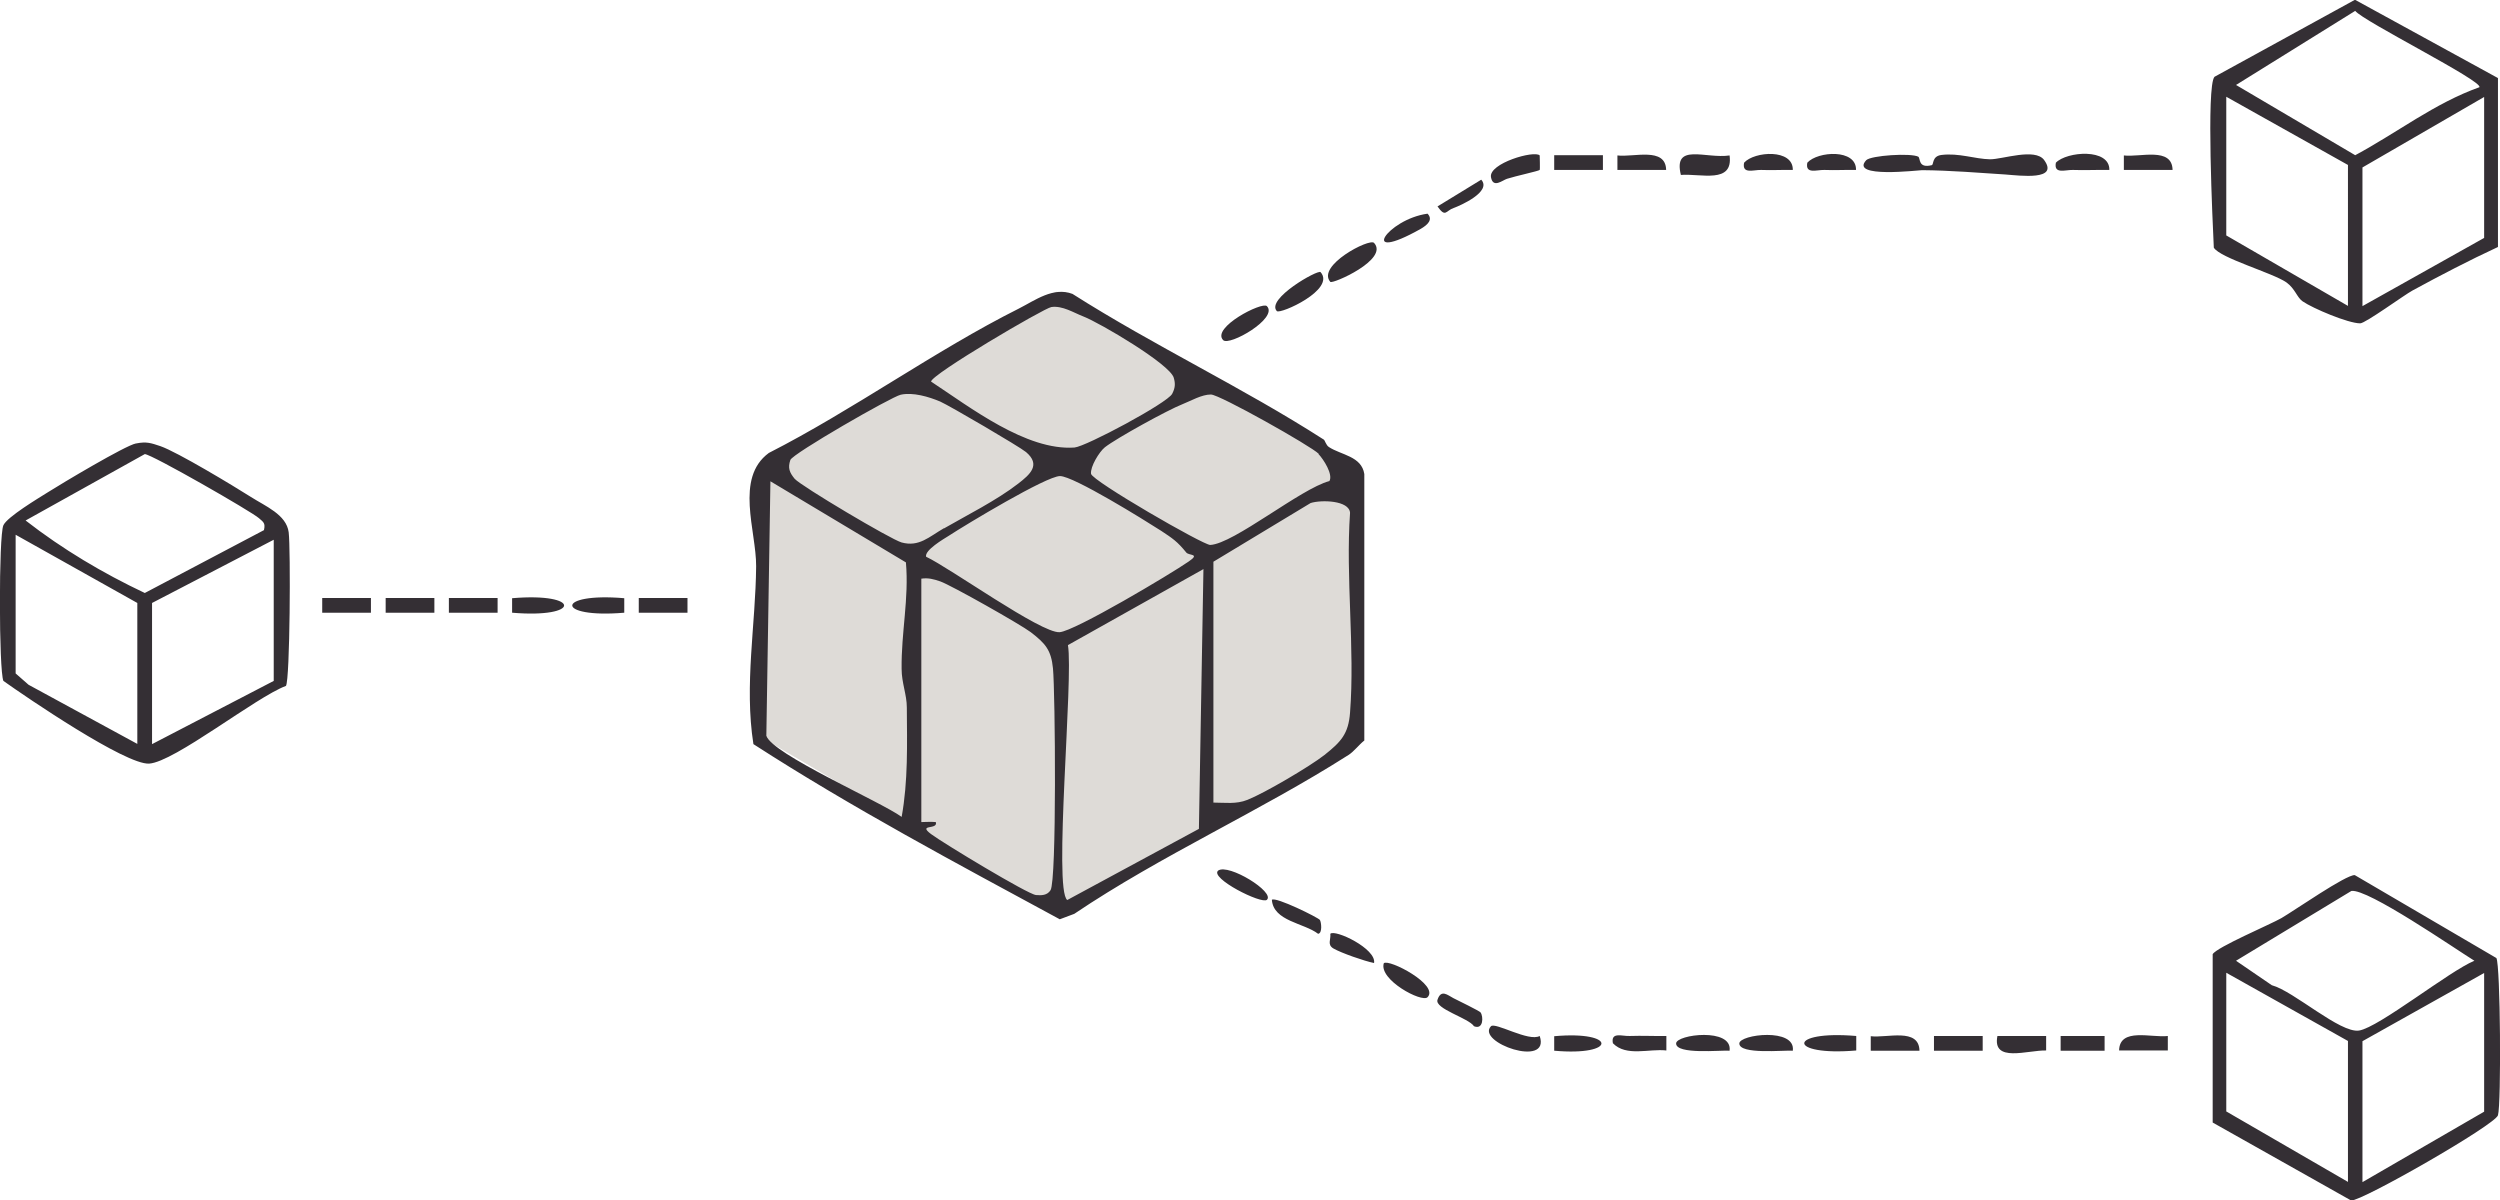<svg xmlns="http://www.w3.org/2000/svg" id="Calque_2" data-name="Calque 2" viewBox="0 0 110.33 52.98"><defs><style>.cls-2{fill:#342f34}</style></defs><g id="Calque_1-2" data-name="Calque 1"><path d="m46.64 12.87-13.27 8.01.18 11.63 13.23 7.79 13.42-7.62-.56-11.96-13-7.85z" style="fill:#dedbd7"/><path d="M84.66 6.92c.1.06-.02.52.59.37.1-.02 0-.39.42-.45.78-.1 1.49.18 2.16.19.55 0 1.98-.51 2.38.03.67.92-1.05.69-1.72.64-1.08-.07-2.43-.18-3.66-.19-.16 0-3.22.37-2.47-.44.2-.21 1.98-.33 2.31-.15Zm-8.33-.06c.17 1.27-1.27.79-2.15.86-.35-1.44 1.1-.7 2.15-.86Zm-15.69 3.86c.67.73-1.84 1.83-1.93 1.72-.62-.71 1.73-1.94 1.93-1.72Zm-2.36 1.29c.68.77-1.78 1.87-1.93 1.72-.5-.53 1.82-1.85 1.93-1.72Zm-2.37 1.5c.52.53-1.66 1.78-1.93 1.5-.53-.55 1.72-1.71 1.93-1.5Zm17.63 32.21v.64c-.75-.09-1.77.29-2.36-.32-.1-.52.42-.3.75-.32.54-.02 1.08.01 1.62 0Zm16.76 0v.64c-.82-.02-2.39.56-2.15-.64h2.15ZM67.95 6.86s.02.62 0 .64c-.05.05-1.07.27-1.44.39-.2.06-.62.44-.71-.07-.11-.61 1.92-1.2 2.15-.96Zm0 38.86c.49 1.44-2.83.28-2.15-.43.19-.19 1.67.7 2.15.43ZM63 44.01c-.25.25-2.16-.77-1.93-1.5.22-.21 2.46.96 1.93 1.5ZM93.09 7.5c-.53-.01-1.08.02-1.61 0-.33-.01-.85.2-.75-.32.48-.5 2.38-.65 2.36.32ZM81.92 45.72v.64c-3.06.26-3.06-.9 0-.64ZM27.55 26.4v.64c-3.06.26-3.06-.9 0-.64Z" class="cls-2"/><path d="M22.6 27.04v-.64c3.06-.26 3.06.9 0 .64ZM68.59 6.85h2.15v.65h-2.15zm7.74 39.52c-.4-.03-2.36.18-2.36-.32 0-.4 2.5-.71 2.36.32Zm2.79 0c-.4-.03-2.36.18-2.36-.32 0-.4 2.5-.71 2.36.32ZM19.81 26.39h2.15v.65h-2.15zm-5.59 0h2.15v.65h-2.15zm2.8 0h2.15v.65h-2.15zm11.17 0h2.15v.65h-2.15zm57.16 19.33h2.15v.65h-2.15zM73.53 7.5h-2.15v-.64c.71.09 2.13-.39 2.15.64Zm11.18 38.87h-2.15v-.64c.71.09 2.13-.39 2.15.64Zm-28.8-6.66c-.23.21-2.54-.96-2.15-1.29.46-.32 2.52.95 2.15 1.29Zm39.76 6.01v.64h-2.15c.02-1.03 1.44-.55 2.15-.64ZM58.25 40.6c.06.09.12.59-.08.61-.62-.48-1.97-.55-2.04-1.5.16-.15 2.06.79 2.12.89ZM95.88 7.5h-2.15v-.64c.71.09 2.13-.39 2.15.64Zm-16.76 0c-.46-.01-.93.02-1.4 0-.33-.01-.85.2-.75-.32.46-.51 2.17-.62 2.15.32Zm2.79 0c-.46-.01-.93.02-1.4 0-.33-.01-.85.2-.75-.32.46-.51 2.17-.62 2.15.32ZM68.59 46.37v-.64c2.78-.25 2.78.89 0 .64ZM65.37 7.93c.48.53-.94 1.15-1.22 1.25-.35.12-.35.44-.71-.07l1.93-1.18Zm25.57 37.79h1.94v.65h-1.94zm-25.6-1.04c.13.18.13.78-.29.61-.23-.36-1.75-.77-1.61-1.17.16-.48.45-.2.7-.07.2.1 1.16.57 1.2.63ZM63 9.43c.25.26.01.49-.3.67-2.79 1.57-1.5-.42.3-.67ZM60.64 42.5c-.44-.09-1.44-.44-1.79-.64-.29-.17-.11-.39-.14-.65.21-.21 2.04.66 1.93 1.29Zm-2.23-23.11c.07.04.1.25.24.34.53.35 1.44.4 1.56 1.19v11.76c-.24.19-.46.49-.7.64-3.91 2.49-8.24 4.41-12.1 7.01l-.64.24c-4.52-2.45-9.17-4.92-13.52-7.73-.41-2.6.1-5.29.12-7.85.01-1.56-.95-3.89.56-5 3.71-1.89 7.34-4.52 11.03-6.37.73-.37 1.52-.97 2.37-.65 3.6 2.29 7.51 4.13 11.09 6.43ZM46.4 13.55c-.31.04-5.31 2.98-5.31 3.29 1.72 1.13 4.2 3.06 6.33 2.91.5-.04 4.11-1.97 4.31-2.37.13-.25.15-.44.07-.71-.17-.6-3.26-2.42-3.98-2.7-.44-.17-.93-.49-1.42-.42Zm-4.74 9.77c.95-.55 2.33-1.24 3.28-1.98.53-.41 1-.83.34-1.39-.29-.24-3.38-2.05-3.79-2.23-.5-.21-1.2-.42-1.74-.3-.41.09-4.79 2.61-4.87 2.88-.12.35-.04.55.19.83.28.32 4.25 2.68 4.72 2.81.77.21 1.21-.25 1.87-.63Zm16.54-3.29c-.33-.34-4.38-2.62-4.76-2.62-.41 0-.88.28-1.26.43-.64.25-2.91 1.5-3.42 1.9-.25.2-.65.86-.61 1.17s4.96 3.15 5.26 3.14c1.04-.05 4-2.49 5.26-2.82.17-.29-.26-.96-.48-1.19Zm-5.85 4.35c-.39-.48-.6-.62-1.1-.95-.73-.47-3.87-2.42-4.47-2.42s-4.15 2.14-4.9 2.63c-.24.15-1.08.64-1.01.93 1.05.49 5.07 3.38 5.89 3.33.66-.04 4.91-2.57 5.7-3.12.53-.36 0-.25-.11-.4ZM39.79 36.06c.29-1.59.24-3.22.23-4.84 0-.56-.23-1.09-.23-1.7-.02-1.62.33-3.1.19-4.7L34 21.24l-.18 11.23c.25.81 5.05 2.91 5.97 3.58Zm13.76-11.27v10.63c.51 0 1 .08 1.5-.12.74-.29 2.75-1.47 3.4-1.98.73-.58 1.06-.93 1.13-1.87.22-2.84-.2-5.95 0-8.82-.04-.55-1.27-.58-1.74-.43l-4.29 2.59Zm-.43.32-5.99 3.36c.25 1.44-.65 10.8-.03 11.25l5.81-3.14.2-11.46Zm-12.46.43v10.74s.49-.02.64 0c.11.36-.82.07-.21.53.52.39 4.29 2.67 4.63 2.69.24.02.49.02.64-.21.28-.4.21-8.75.11-9.79-.08-.81-.33-1.1-.98-1.6-.45-.34-3.49-2.06-3.99-2.24-.29-.1-.54-.17-.85-.12Zm56.99 24v-7.43c.18-.31 2.54-1.31 3.03-1.59.6-.35 2.85-1.92 3.24-1.9l6.25 3.66c.18.3.22 6.44.07 6.94-.13.43-6.02 3.8-6.48 3.76l-6.11-3.44Zm2.61-6.06c.97.26 3.02 2.13 3.85 2 .88-.14 3.99-2.63 5.09-3.08-.87-.54-4.72-3.2-5.43-3.08l-5.09 3.08 1.58 1.08Zm3.36 2.46-5.37-3.01v6.12l5.37 3.11v-6.23Zm.64 6.23 5.37-3.11v-6.12l-5.37 3.01v6.23Zm5.98-48.72v7.45c-1.27.59-2.54 1.25-3.77 1.92-.37.2-2.08 1.45-2.31 1.45-.53 0-2.09-.66-2.54-.97-.25-.17-.33-.56-.72-.84-.61-.42-2.92-1.07-3.2-1.53-.05-1.07-.34-7.13.03-7.54l6.2-3.4 6.3 3.45Zm-.82.4c.19-.26-5.14-2.92-5.48-3.37l-5.26 3.27 5.26 3.1c1.83-.98 3.51-2.3 5.48-3Zm-5.8 3.43-5.37-3.01v6.12l5.37 3.11V7.27Zm6.01 3.23V4.28l-5.37 3.11v6.12l5.37-3.01ZM6.01 19.57c.46-.09.65-.02 1.07.12.75.26 3.2 1.74 3.99 2.24.64.41 1.57.78 1.67 1.56.09.72.06 6.49-.12 6.78-1.32.49-4.92 3.36-6.04 3.43-1.03.06-5.39-2.91-6.43-3.65-.2-.45-.21-6.41 0-6.87.17-.37 1.54-1.19 1.97-1.46.6-.38 3.41-2.06 3.88-2.15Zm5.64 3.82c.07-.31-.03-.35-.22-.52-.32-.29-4.75-2.83-5.04-2.83l-5.26 2.93c1.63 1.27 3.42 2.33 5.26 3.2l5.27-2.78Zm-5.59 3.22L.69 23.6v6.12l.57.5 4.8 2.61V26.6Zm6.02-2.79-5.37 2.79v6.23l5.37-2.79v-6.23Z" class="cls-2"/></g></svg>